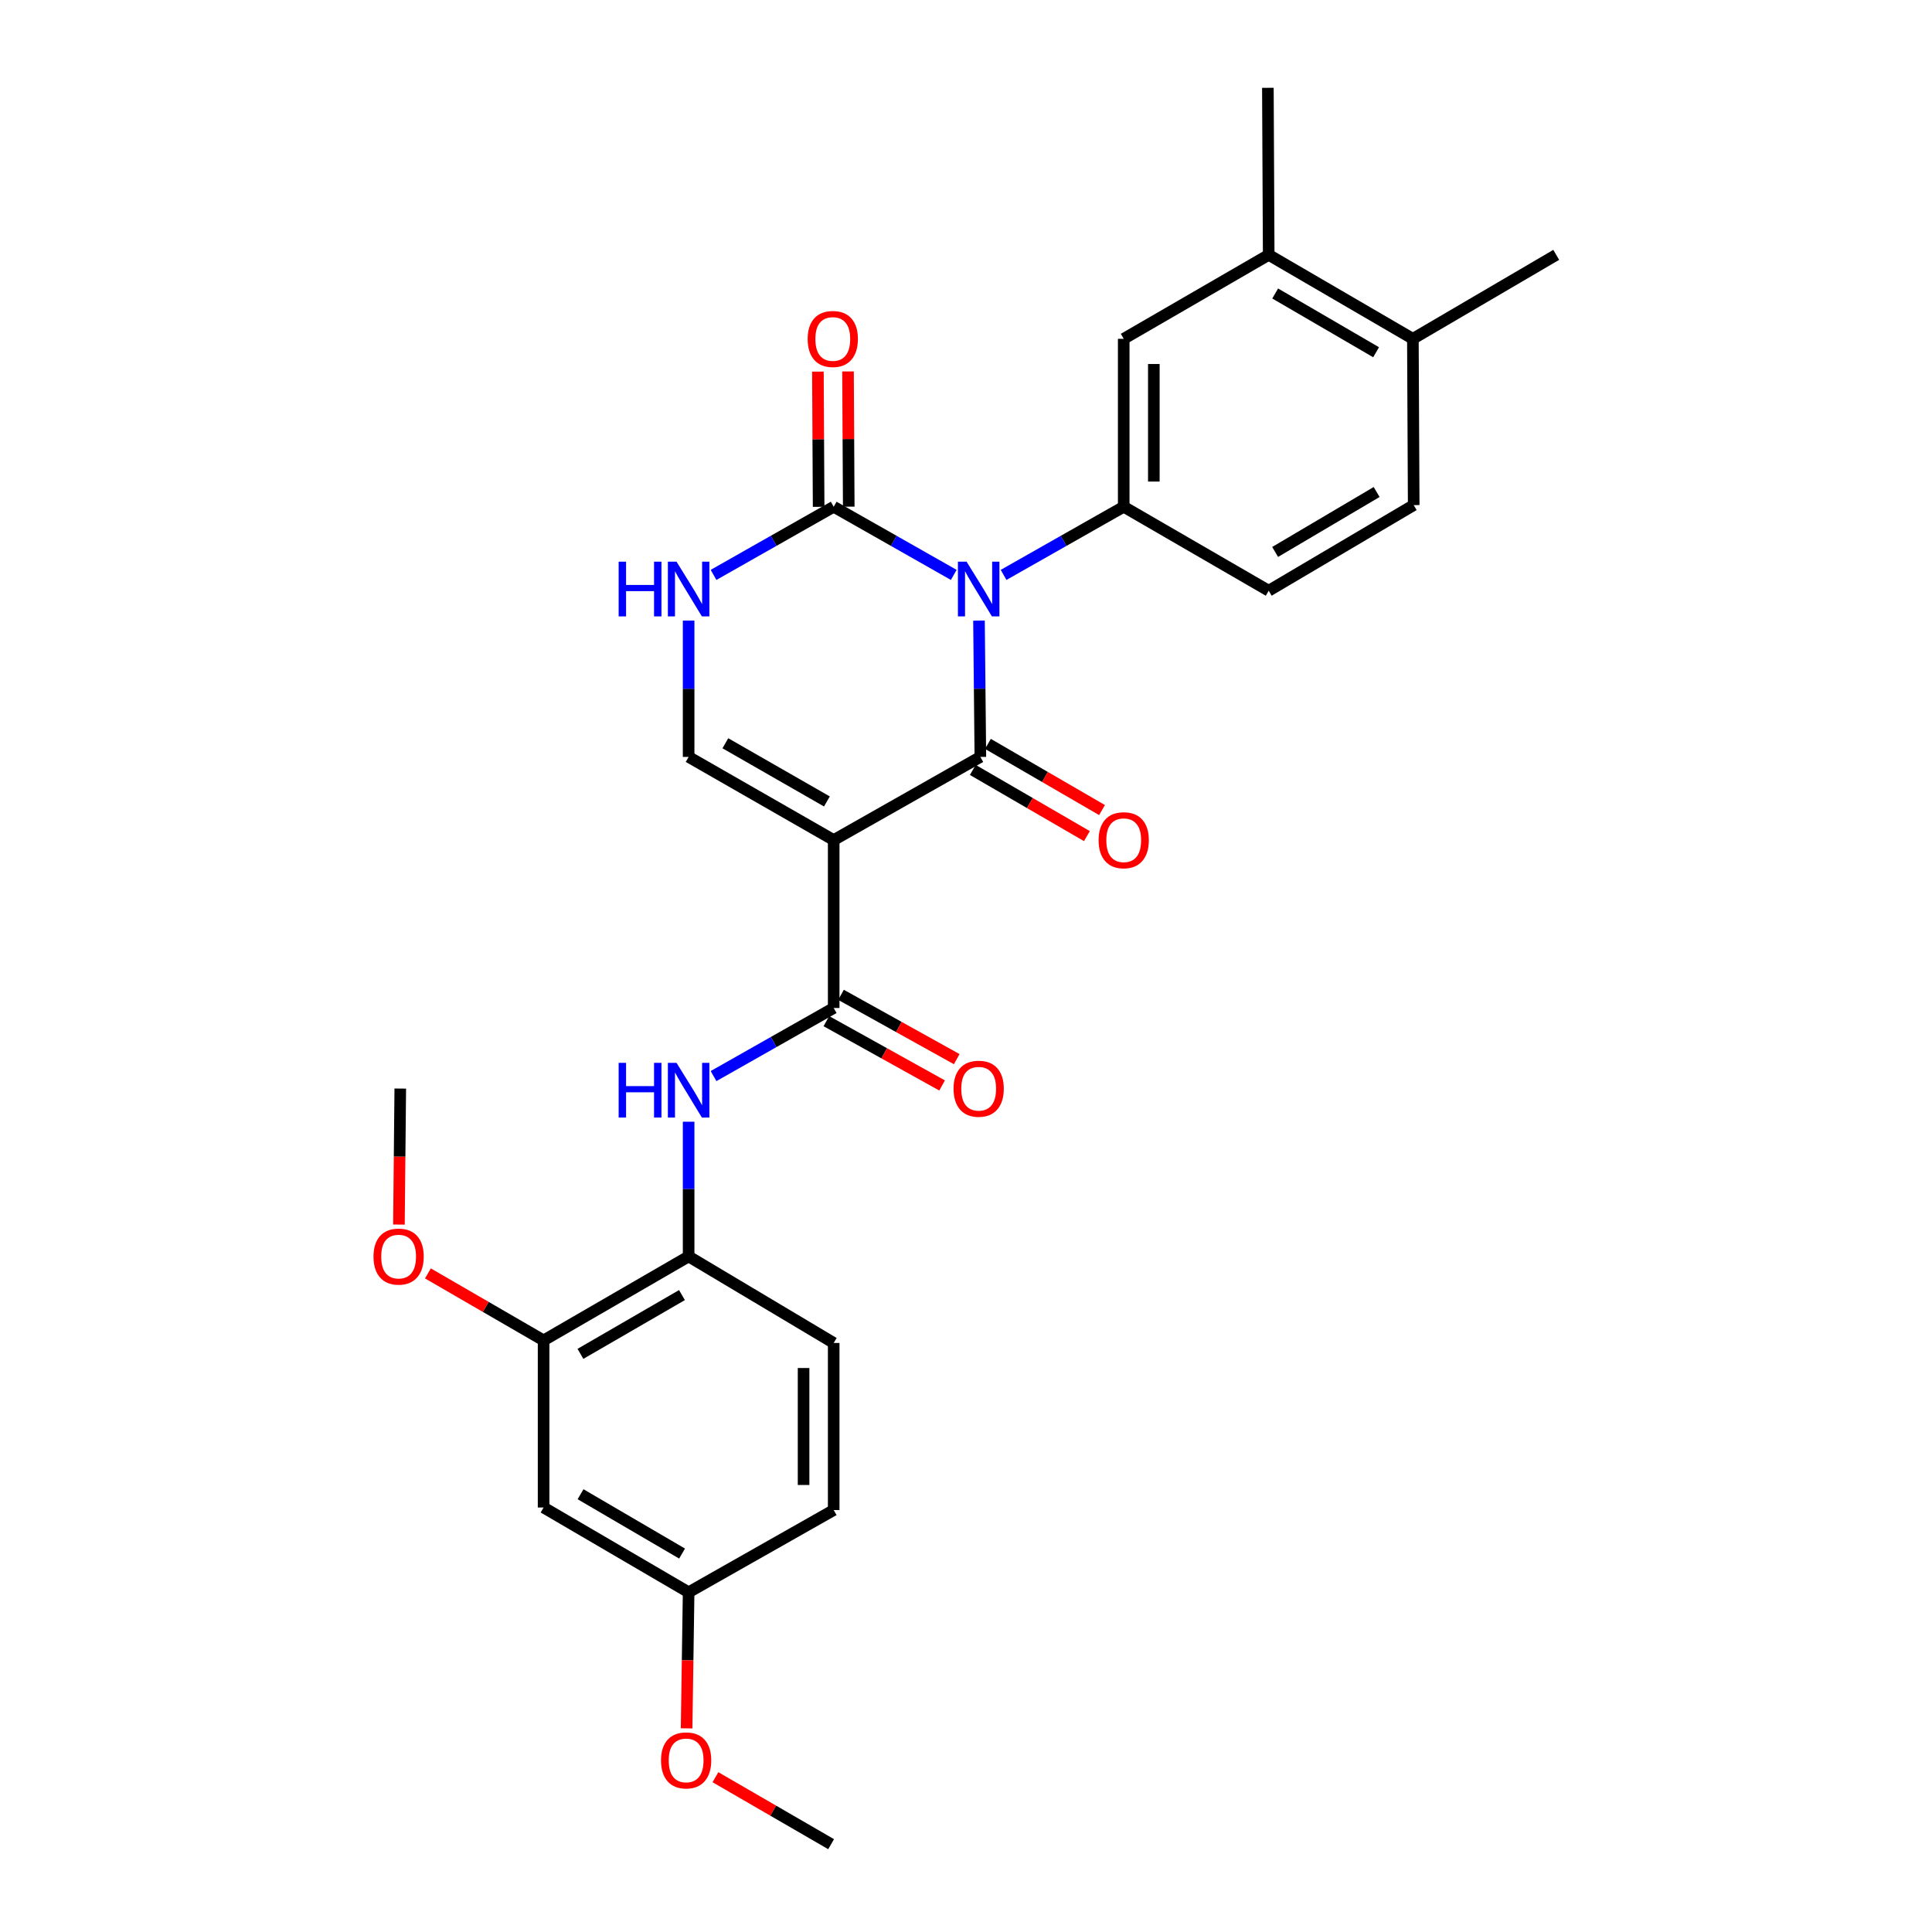 <?xml version='1.0' encoding='iso-8859-1'?>
<svg version='1.1' baseProfile='full'
              xmlns='http://www.w3.org/2000/svg'
                      xmlns:rdkit='http://www.rdkit.org/xml'
                      xmlns:xlink='http://www.w3.org/1999/xlink'
                  xml:space='preserve'
width='1000px' height='1000px' viewBox='0 0 1000 1000'>
<!-- END OF HEADER -->
<rect style='opacity:1.0;fill:#FFFFFF;stroke:none' width='1000' height='1000' x='0' y='0'> </rect>
<path class='bond-0' d='M 506.723,321.22 L 507.078,356.498' style='fill:none;fill-rule:evenodd;stroke:#0000FF;stroke-width:6px;stroke-linecap:butt;stroke-linejoin:miter;stroke-opacity:1' />
<path class='bond-0' d='M 507.078,356.498 L 507.433,391.776' style='fill:none;fill-rule:evenodd;stroke:#000000;stroke-width:6px;stroke-linecap:butt;stroke-linejoin:miter;stroke-opacity:1' />
<path class='bond-2' d='M 493.661,297.567 L 462.589,279.93' style='fill:none;fill-rule:evenodd;stroke:#0000FF;stroke-width:6px;stroke-linecap:butt;stroke-linejoin:miter;stroke-opacity:1' />
<path class='bond-2' d='M 462.589,279.93 L 431.517,262.293' style='fill:none;fill-rule:evenodd;stroke:#000000;stroke-width:6px;stroke-linecap:butt;stroke-linejoin:miter;stroke-opacity:1' />
<path class='bond-4' d='M 519.456,297.57 L 550.546,279.932' style='fill:none;fill-rule:evenodd;stroke:#0000FF;stroke-width:6px;stroke-linecap:butt;stroke-linejoin:miter;stroke-opacity:1' />
<path class='bond-4' d='M 550.546,279.932 L 581.635,262.293' style='fill:none;fill-rule:evenodd;stroke:#000000;stroke-width:6px;stroke-linecap:butt;stroke-linejoin:miter;stroke-opacity:1' />
<path class='bond-1' d='M 507.433,391.776 L 431.517,434.813' style='fill:none;fill-rule:evenodd;stroke:#000000;stroke-width:6px;stroke-linecap:butt;stroke-linejoin:miter;stroke-opacity:1' />
<path class='bond-11' d='M 503.523,398.517 L 533.052,415.644' style='fill:none;fill-rule:evenodd;stroke:#000000;stroke-width:6px;stroke-linecap:butt;stroke-linejoin:miter;stroke-opacity:1' />
<path class='bond-11' d='M 533.052,415.644 L 562.58,432.77' style='fill:none;fill-rule:evenodd;stroke:#FF0000;stroke-width:6px;stroke-linecap:butt;stroke-linejoin:miter;stroke-opacity:1' />
<path class='bond-11' d='M 511.343,385.034 L 540.872,402.161' style='fill:none;fill-rule:evenodd;stroke:#000000;stroke-width:6px;stroke-linecap:butt;stroke-linejoin:miter;stroke-opacity:1' />
<path class='bond-11' d='M 540.872,402.161 L 570.401,419.287' style='fill:none;fill-rule:evenodd;stroke:#FF0000;stroke-width:6px;stroke-linecap:butt;stroke-linejoin:miter;stroke-opacity:1' />
<path class='bond-3' d='M 431.517,434.813 L 431.517,521.735' style='fill:none;fill-rule:evenodd;stroke:#000000;stroke-width:6px;stroke-linecap:butt;stroke-linejoin:miter;stroke-opacity:1' />
<path class='bond-28' d='M 431.517,434.813 L 356.432,391.776' style='fill:none;fill-rule:evenodd;stroke:#000000;stroke-width:6px;stroke-linecap:butt;stroke-linejoin:miter;stroke-opacity:1' />
<path class='bond-28' d='M 428.005,414.834 L 375.446,384.708' style='fill:none;fill-rule:evenodd;stroke:#000000;stroke-width:6px;stroke-linecap:butt;stroke-linejoin:miter;stroke-opacity:1' />
<path class='bond-6' d='M 431.517,262.293 L 400.423,279.932' style='fill:none;fill-rule:evenodd;stroke:#000000;stroke-width:6px;stroke-linecap:butt;stroke-linejoin:miter;stroke-opacity:1' />
<path class='bond-6' d='M 400.423,279.932 L 369.33,297.571' style='fill:none;fill-rule:evenodd;stroke:#0000FF;stroke-width:6px;stroke-linecap:butt;stroke-linejoin:miter;stroke-opacity:1' />
<path class='bond-14' d='M 439.31,262.251 L 439.122,227.256' style='fill:none;fill-rule:evenodd;stroke:#000000;stroke-width:6px;stroke-linecap:butt;stroke-linejoin:miter;stroke-opacity:1' />
<path class='bond-14' d='M 439.122,227.256 L 438.934,192.262' style='fill:none;fill-rule:evenodd;stroke:#FF0000;stroke-width:6px;stroke-linecap:butt;stroke-linejoin:miter;stroke-opacity:1' />
<path class='bond-14' d='M 423.724,262.335 L 423.535,227.34' style='fill:none;fill-rule:evenodd;stroke:#000000;stroke-width:6px;stroke-linecap:butt;stroke-linejoin:miter;stroke-opacity:1' />
<path class='bond-14' d='M 423.535,227.34 L 423.347,192.345' style='fill:none;fill-rule:evenodd;stroke:#FF0000;stroke-width:6px;stroke-linecap:butt;stroke-linejoin:miter;stroke-opacity:1' />
<path class='bond-7' d='M 431.517,521.735 L 400.423,539.356' style='fill:none;fill-rule:evenodd;stroke:#000000;stroke-width:6px;stroke-linecap:butt;stroke-linejoin:miter;stroke-opacity:1' />
<path class='bond-7' d='M 400.423,539.356 L 369.329,556.978' style='fill:none;fill-rule:evenodd;stroke:#0000FF;stroke-width:6px;stroke-linecap:butt;stroke-linejoin:miter;stroke-opacity:1' />
<path class='bond-15' d='M 427.731,528.547 L 457.679,545.19' style='fill:none;fill-rule:evenodd;stroke:#000000;stroke-width:6px;stroke-linecap:butt;stroke-linejoin:miter;stroke-opacity:1' />
<path class='bond-15' d='M 457.679,545.19 L 487.627,561.833' style='fill:none;fill-rule:evenodd;stroke:#FF0000;stroke-width:6px;stroke-linecap:butt;stroke-linejoin:miter;stroke-opacity:1' />
<path class='bond-15' d='M 435.303,514.923 L 465.25,531.566' style='fill:none;fill-rule:evenodd;stroke:#000000;stroke-width:6px;stroke-linecap:butt;stroke-linejoin:miter;stroke-opacity:1' />
<path class='bond-15' d='M 465.25,531.566 L 495.198,548.209' style='fill:none;fill-rule:evenodd;stroke:#FF0000;stroke-width:6px;stroke-linecap:butt;stroke-linejoin:miter;stroke-opacity:1' />
<path class='bond-9' d='M 581.635,262.293 L 581.635,175.37' style='fill:none;fill-rule:evenodd;stroke:#000000;stroke-width:6px;stroke-linecap:butt;stroke-linejoin:miter;stroke-opacity:1' />
<path class='bond-9' d='M 597.222,249.254 L 597.222,188.409' style='fill:none;fill-rule:evenodd;stroke:#000000;stroke-width:6px;stroke-linecap:butt;stroke-linejoin:miter;stroke-opacity:1' />
<path class='bond-16' d='M 581.635,262.293 L 656.677,305.754' style='fill:none;fill-rule:evenodd;stroke:#000000;stroke-width:6px;stroke-linecap:butt;stroke-linejoin:miter;stroke-opacity:1' />
<path class='bond-5' d='M 356.432,391.776 L 356.432,356.498' style='fill:none;fill-rule:evenodd;stroke:#000000;stroke-width:6px;stroke-linecap:butt;stroke-linejoin:miter;stroke-opacity:1' />
<path class='bond-5' d='M 356.432,356.498 L 356.432,321.22' style='fill:none;fill-rule:evenodd;stroke:#0000FF;stroke-width:6px;stroke-linecap:butt;stroke-linejoin:miter;stroke-opacity:1' />
<path class='bond-8' d='M 356.432,580.598 L 356.432,615.462' style='fill:none;fill-rule:evenodd;stroke:#0000FF;stroke-width:6px;stroke-linecap:butt;stroke-linejoin:miter;stroke-opacity:1' />
<path class='bond-8' d='M 356.432,615.462 L 356.432,650.326' style='fill:none;fill-rule:evenodd;stroke:#000000;stroke-width:6px;stroke-linecap:butt;stroke-linejoin:miter;stroke-opacity:1' />
<path class='bond-10' d='M 356.432,650.326 L 281.364,693.787' style='fill:none;fill-rule:evenodd;stroke:#000000;stroke-width:6px;stroke-linecap:butt;stroke-linejoin:miter;stroke-opacity:1' />
<path class='bond-10' d='M 352.981,670.334 L 300.434,700.757' style='fill:none;fill-rule:evenodd;stroke:#000000;stroke-width:6px;stroke-linecap:butt;stroke-linejoin:miter;stroke-opacity:1' />
<path class='bond-18' d='M 356.432,650.326 L 431.517,695.112' style='fill:none;fill-rule:evenodd;stroke:#000000;stroke-width:6px;stroke-linecap:butt;stroke-linejoin:miter;stroke-opacity:1' />
<path class='bond-13' d='M 581.635,175.37 L 656.677,131.918' style='fill:none;fill-rule:evenodd;stroke:#000000;stroke-width:6px;stroke-linecap:butt;stroke-linejoin:miter;stroke-opacity:1' />
<path class='bond-12' d='M 281.364,693.787 L 281.364,780.285' style='fill:none;fill-rule:evenodd;stroke:#000000;stroke-width:6px;stroke-linecap:butt;stroke-linejoin:miter;stroke-opacity:1' />
<path class='bond-22' d='M 281.364,693.787 L 251.427,676.449' style='fill:none;fill-rule:evenodd;stroke:#000000;stroke-width:6px;stroke-linecap:butt;stroke-linejoin:miter;stroke-opacity:1' />
<path class='bond-22' d='M 251.427,676.449 L 221.49,659.111' style='fill:none;fill-rule:evenodd;stroke:#FF0000;stroke-width:6px;stroke-linecap:butt;stroke-linejoin:miter;stroke-opacity:1' />
<path class='bond-30' d='M 281.364,780.285 L 356.432,824.162' style='fill:none;fill-rule:evenodd;stroke:#000000;stroke-width:6px;stroke-linecap:butt;stroke-linejoin:miter;stroke-opacity:1' />
<path class='bond-30' d='M 300.49,773.41 L 353.037,804.124' style='fill:none;fill-rule:evenodd;stroke:#000000;stroke-width:6px;stroke-linecap:butt;stroke-linejoin:miter;stroke-opacity:1' />
<path class='bond-24' d='M 656.677,131.918 L 656.252,45.455' style='fill:none;fill-rule:evenodd;stroke:#000000;stroke-width:6px;stroke-linecap:butt;stroke-linejoin:miter;stroke-opacity:1' />
<path class='bond-29' d='M 656.677,131.918 L 731.303,175.37' style='fill:none;fill-rule:evenodd;stroke:#000000;stroke-width:6px;stroke-linecap:butt;stroke-linejoin:miter;stroke-opacity:1' />
<path class='bond-29' d='M 660.028,151.906 L 712.266,182.322' style='fill:none;fill-rule:evenodd;stroke:#000000;stroke-width:6px;stroke-linecap:butt;stroke-linejoin:miter;stroke-opacity:1' />
<path class='bond-19' d='M 656.677,305.754 L 731.727,261.436' style='fill:none;fill-rule:evenodd;stroke:#000000;stroke-width:6px;stroke-linecap:butt;stroke-linejoin:miter;stroke-opacity:1' />
<path class='bond-19' d='M 660.009,285.685 L 712.544,254.662' style='fill:none;fill-rule:evenodd;stroke:#000000;stroke-width:6px;stroke-linecap:butt;stroke-linejoin:miter;stroke-opacity:1' />
<path class='bond-17' d='M 731.303,175.37 L 731.727,261.436' style='fill:none;fill-rule:evenodd;stroke:#000000;stroke-width:6px;stroke-linecap:butt;stroke-linejoin:miter;stroke-opacity:1' />
<path class='bond-25' d='M 731.303,175.37 L 805.496,131.918' style='fill:none;fill-rule:evenodd;stroke:#000000;stroke-width:6px;stroke-linecap:butt;stroke-linejoin:miter;stroke-opacity:1' />
<path class='bond-21' d='M 431.517,695.112 L 431.517,781.601' style='fill:none;fill-rule:evenodd;stroke:#000000;stroke-width:6px;stroke-linecap:butt;stroke-linejoin:miter;stroke-opacity:1' />
<path class='bond-21' d='M 415.93,708.085 L 415.93,768.628' style='fill:none;fill-rule:evenodd;stroke:#000000;stroke-width:6px;stroke-linecap:butt;stroke-linejoin:miter;stroke-opacity:1' />
<path class='bond-20' d='M 356.432,824.162 L 431.517,781.601' style='fill:none;fill-rule:evenodd;stroke:#000000;stroke-width:6px;stroke-linecap:butt;stroke-linejoin:miter;stroke-opacity:1' />
<path class='bond-23' d='M 356.432,824.162 L 355.909,859.381' style='fill:none;fill-rule:evenodd;stroke:#000000;stroke-width:6px;stroke-linecap:butt;stroke-linejoin:miter;stroke-opacity:1' />
<path class='bond-23' d='M 355.909,859.381 L 355.386,894.599' style='fill:none;fill-rule:evenodd;stroke:#FF0000;stroke-width:6px;stroke-linecap:butt;stroke-linejoin:miter;stroke-opacity:1' />
<path class='bond-26' d='M 206.485,633.834 L 206.832,598.636' style='fill:none;fill-rule:evenodd;stroke:#FF0000;stroke-width:6px;stroke-linecap:butt;stroke-linejoin:miter;stroke-opacity:1' />
<path class='bond-26' d='M 206.832,598.636 L 207.18,563.438' style='fill:none;fill-rule:evenodd;stroke:#000000;stroke-width:6px;stroke-linecap:butt;stroke-linejoin:miter;stroke-opacity:1' />
<path class='bond-27' d='M 370.309,919.876 L 400.246,937.211' style='fill:none;fill-rule:evenodd;stroke:#FF0000;stroke-width:6px;stroke-linecap:butt;stroke-linejoin:miter;stroke-opacity:1' />
<path class='bond-27' d='M 400.246,937.211 L 430.183,954.545' style='fill:none;fill-rule:evenodd;stroke:#000000;stroke-width:6px;stroke-linecap:butt;stroke-linejoin:miter;stroke-opacity:1' />
<path  class='atom-0' d='M 500.299 290.728
L 509.579 305.728
Q 510.499 307.208, 511.979 309.888
Q 513.459 312.568, 513.539 312.728
L 513.539 290.728
L 517.299 290.728
L 517.299 319.048
L 513.419 319.048
L 503.459 302.648
Q 502.299 300.728, 501.059 298.528
Q 499.859 296.328, 499.499 295.648
L 499.499 319.048
L 495.819 319.048
L 495.819 290.728
L 500.299 290.728
' fill='#0000FF'/>
<path  class='atom-7' d='M 320.212 290.728
L 324.052 290.728
L 324.052 302.768
L 338.532 302.768
L 338.532 290.728
L 342.372 290.728
L 342.372 319.048
L 338.532 319.048
L 338.532 305.968
L 324.052 305.968
L 324.052 319.048
L 320.212 319.048
L 320.212 290.728
' fill='#0000FF'/>
<path  class='atom-7' d='M 350.172 290.728
L 359.452 305.728
Q 360.372 307.208, 361.852 309.888
Q 363.332 312.568, 363.412 312.728
L 363.412 290.728
L 367.172 290.728
L 367.172 319.048
L 363.292 319.048
L 353.332 302.648
Q 352.172 300.728, 350.932 298.528
Q 349.732 296.328, 349.372 295.648
L 349.372 319.048
L 345.692 319.048
L 345.692 290.728
L 350.172 290.728
' fill='#0000FF'/>
<path  class='atom-8' d='M 320.212 550.127
L 324.052 550.127
L 324.052 562.167
L 338.532 562.167
L 338.532 550.127
L 342.372 550.127
L 342.372 578.447
L 338.532 578.447
L 338.532 565.367
L 324.052 565.367
L 324.052 578.447
L 320.212 578.447
L 320.212 550.127
' fill='#0000FF'/>
<path  class='atom-8' d='M 350.172 550.127
L 359.452 565.127
Q 360.372 566.607, 361.852 569.287
Q 363.332 571.967, 363.412 572.127
L 363.412 550.127
L 367.172 550.127
L 367.172 578.447
L 363.292 578.447
L 353.332 562.047
Q 352.172 560.127, 350.932 557.927
Q 349.732 555.727, 349.372 555.047
L 349.372 578.447
L 345.692 578.447
L 345.692 550.127
L 350.172 550.127
' fill='#0000FF'/>
<path  class='atom-12' d='M 568.635 434.893
Q 568.635 428.093, 571.995 424.293
Q 575.355 420.493, 581.635 420.493
Q 587.915 420.493, 591.275 424.293
Q 594.635 428.093, 594.635 434.893
Q 594.635 441.773, 591.235 445.693
Q 587.835 449.573, 581.635 449.573
Q 575.395 449.573, 571.995 445.693
Q 568.635 441.813, 568.635 434.893
M 581.635 446.373
Q 585.955 446.373, 588.275 443.493
Q 590.635 440.573, 590.635 434.893
Q 590.635 429.333, 588.275 426.533
Q 585.955 423.693, 581.635 423.693
Q 577.315 423.693, 574.955 426.493
Q 572.635 429.293, 572.635 434.893
Q 572.635 440.613, 574.955 443.493
Q 577.315 446.373, 581.635 446.373
' fill='#FF0000'/>
<path  class='atom-15' d='M 418.049 175.45
Q 418.049 168.65, 421.409 164.85
Q 424.769 161.05, 431.049 161.05
Q 437.329 161.05, 440.689 164.85
Q 444.049 168.65, 444.049 175.45
Q 444.049 182.33, 440.649 186.25
Q 437.249 190.13, 431.049 190.13
Q 424.809 190.13, 421.409 186.25
Q 418.049 182.37, 418.049 175.45
M 431.049 186.93
Q 435.369 186.93, 437.689 184.05
Q 440.049 181.13, 440.049 175.45
Q 440.049 169.89, 437.689 167.09
Q 435.369 164.25, 431.049 164.25
Q 426.729 164.25, 424.369 167.05
Q 422.049 169.85, 422.049 175.45
Q 422.049 181.17, 424.369 184.05
Q 426.729 186.93, 431.049 186.93
' fill='#FF0000'/>
<path  class='atom-16' d='M 493.559 563.518
Q 493.559 556.718, 496.919 552.918
Q 500.279 549.118, 506.559 549.118
Q 512.839 549.118, 516.199 552.918
Q 519.559 556.718, 519.559 563.518
Q 519.559 570.398, 516.159 574.318
Q 512.759 578.198, 506.559 578.198
Q 500.319 578.198, 496.919 574.318
Q 493.559 570.438, 493.559 563.518
M 506.559 574.998
Q 510.879 574.998, 513.199 572.118
Q 515.559 569.198, 515.559 563.518
Q 515.559 557.958, 513.199 555.158
Q 510.879 552.318, 506.559 552.318
Q 502.239 552.318, 499.879 555.118
Q 497.559 557.918, 497.559 563.518
Q 497.559 569.238, 499.879 572.118
Q 502.239 574.998, 506.559 574.998
' fill='#FF0000'/>
<path  class='atom-23' d='M 193.322 650.406
Q 193.322 643.606, 196.682 639.806
Q 200.042 636.006, 206.322 636.006
Q 212.602 636.006, 215.962 639.806
Q 219.322 643.606, 219.322 650.406
Q 219.322 657.286, 215.922 661.206
Q 212.522 665.086, 206.322 665.086
Q 200.082 665.086, 196.682 661.206
Q 193.322 657.326, 193.322 650.406
M 206.322 661.886
Q 210.642 661.886, 212.962 659.006
Q 215.322 656.086, 215.322 650.406
Q 215.322 644.846, 212.962 642.046
Q 210.642 639.206, 206.322 639.206
Q 202.002 639.206, 199.642 642.006
Q 197.322 644.806, 197.322 650.406
Q 197.322 656.126, 199.642 659.006
Q 202.002 661.886, 206.322 661.886
' fill='#FF0000'/>
<path  class='atom-24' d='M 342.142 911.173
Q 342.142 904.373, 345.502 900.573
Q 348.862 896.773, 355.142 896.773
Q 361.422 896.773, 364.782 900.573
Q 368.142 904.373, 368.142 911.173
Q 368.142 918.053, 364.742 921.973
Q 361.342 925.853, 355.142 925.853
Q 348.902 925.853, 345.502 921.973
Q 342.142 918.093, 342.142 911.173
M 355.142 922.653
Q 359.462 922.653, 361.782 919.773
Q 364.142 916.853, 364.142 911.173
Q 364.142 905.613, 361.782 902.813
Q 359.462 899.973, 355.142 899.973
Q 350.822 899.973, 348.462 902.773
Q 346.142 905.573, 346.142 911.173
Q 346.142 916.893, 348.462 919.773
Q 350.822 922.653, 355.142 922.653
' fill='#FF0000'/>
</svg>
